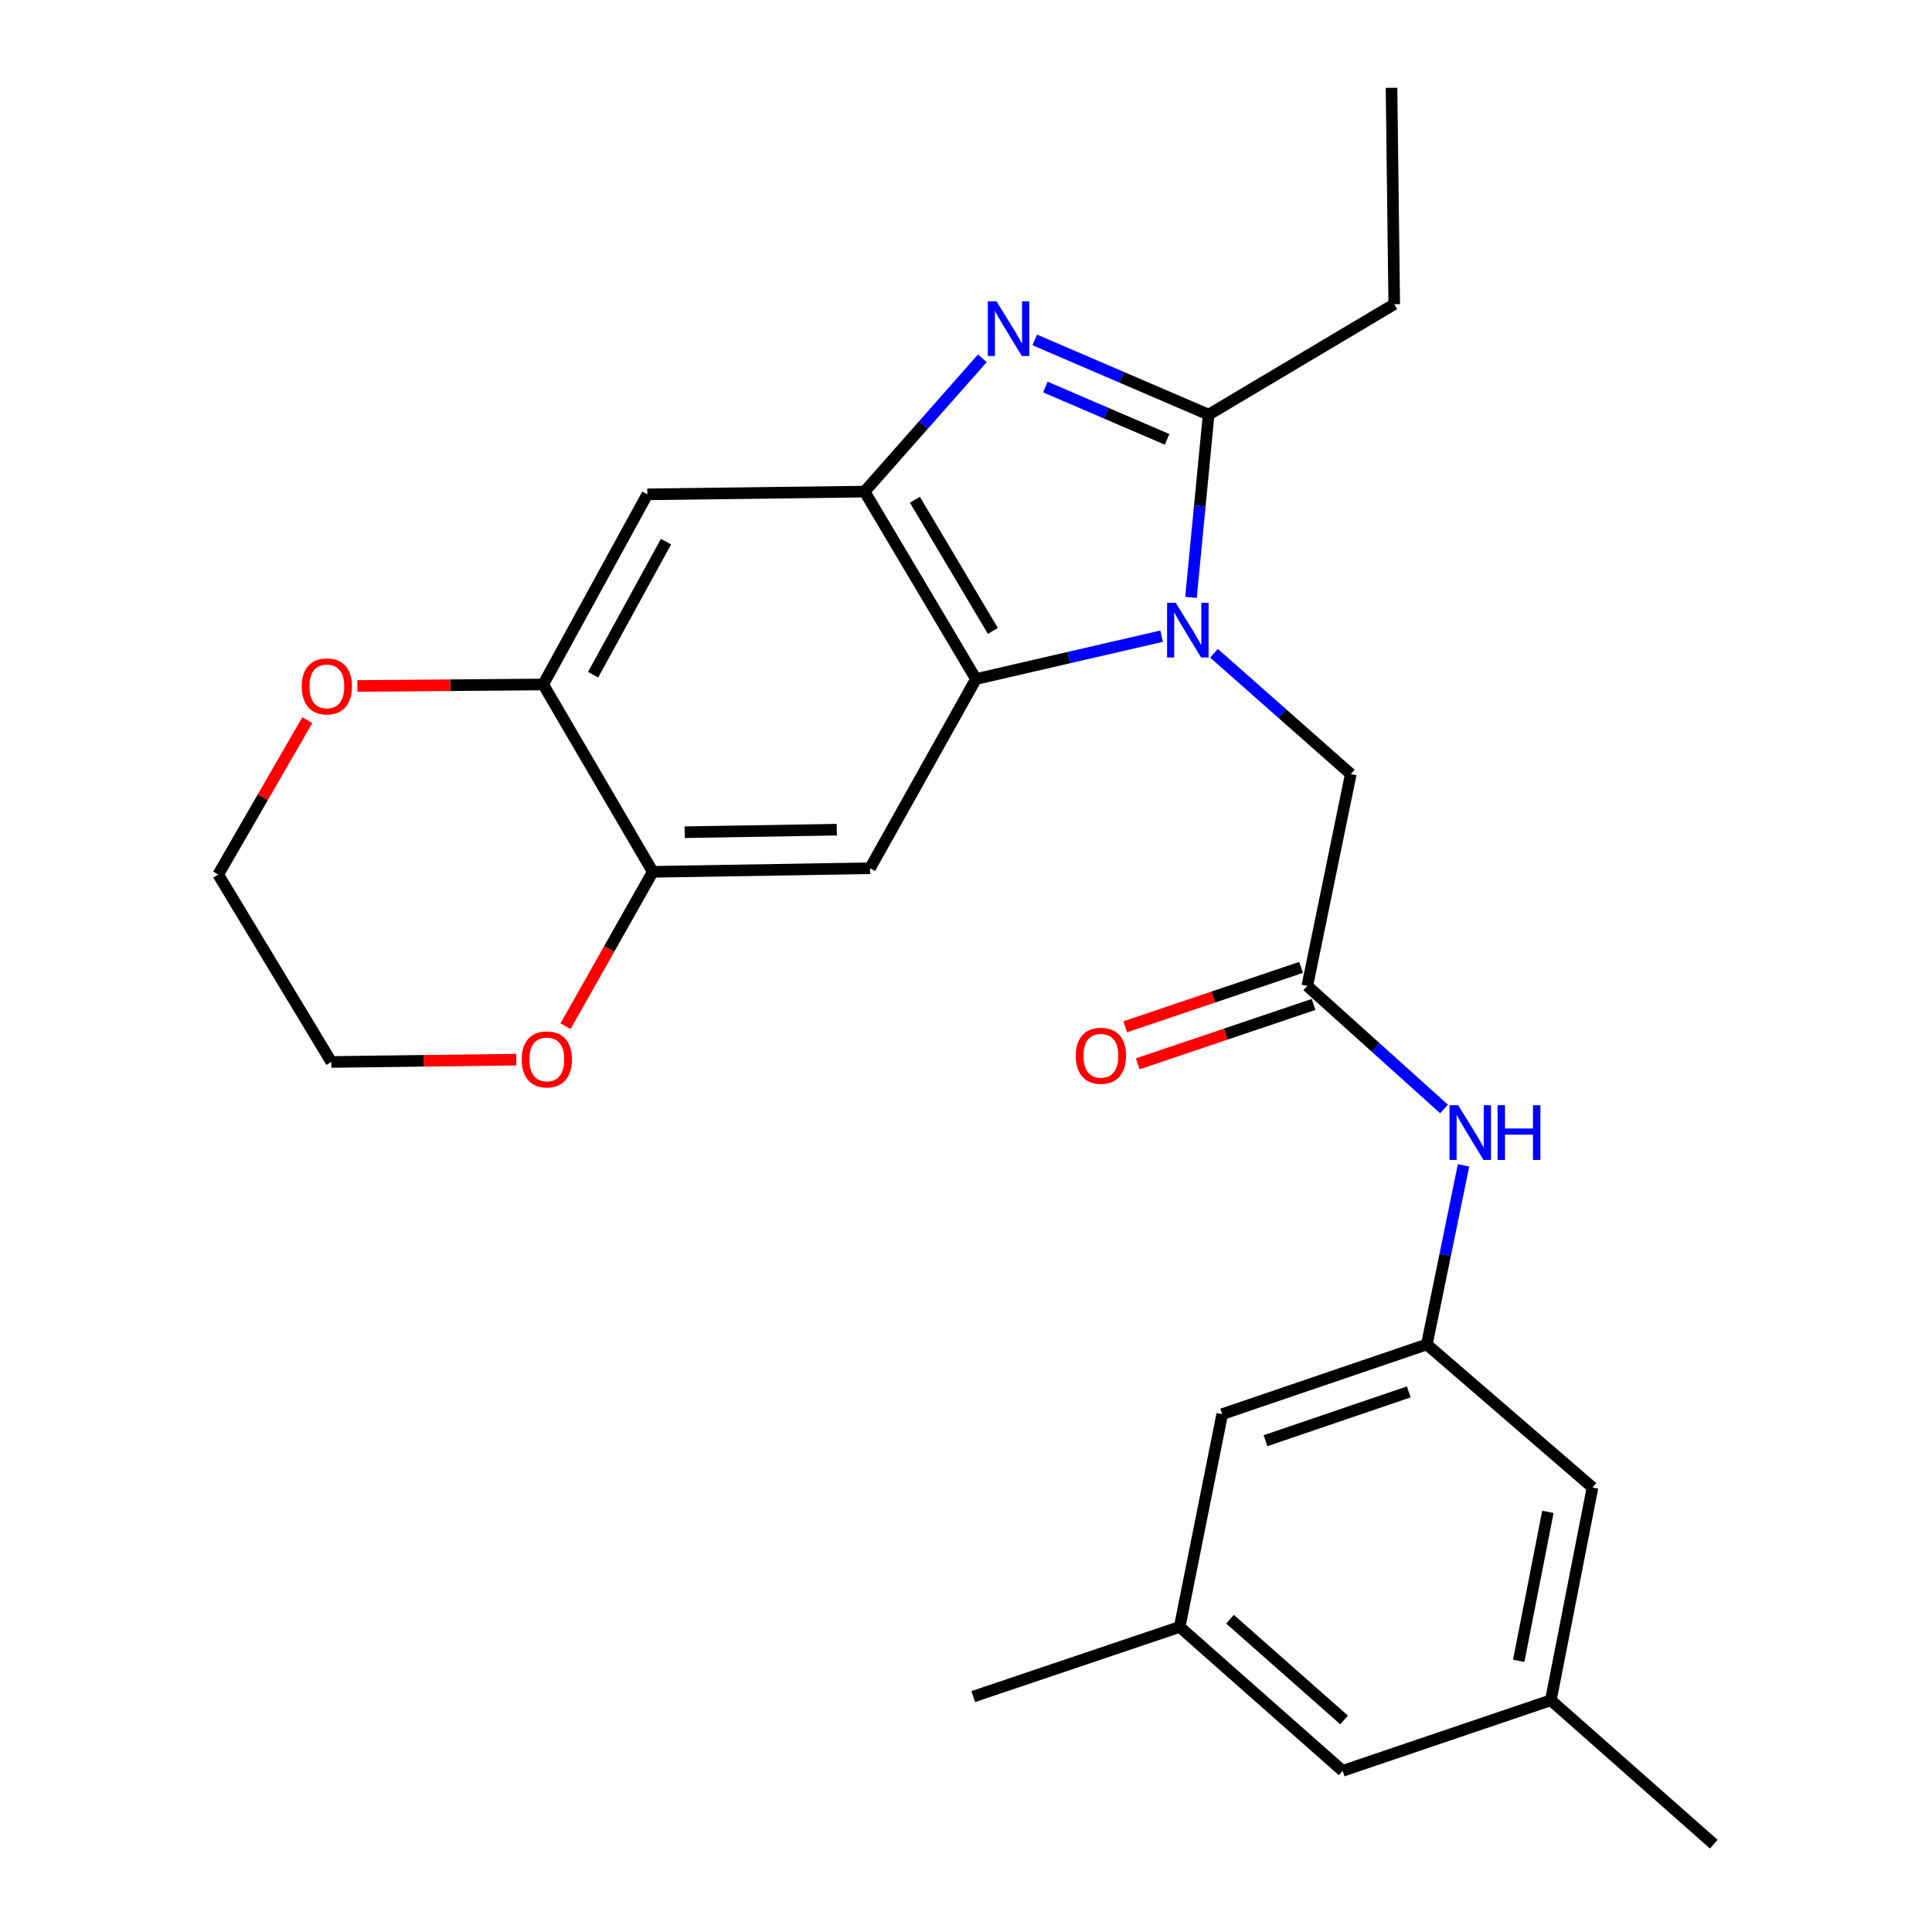 <?xml version='1.0' encoding='iso-8859-1'?>
<svg version='1.1' baseProfile='full'
              xmlns='http://www.w3.org/2000/svg'
                      xmlns:rdkit='http://www.rdkit.org/xml'
                      xmlns:xlink='http://www.w3.org/1999/xlink'
                  xml:space='preserve'
width='1000px' height='1000px' viewBox='0 0 1000 1000'>
<!-- END OF HEADER -->
<rect style='opacity:1.0;fill:#FFFFFF;stroke:none' width='1000' height='1000' x='0' y='0'> </rect>
<path class='bond-1' d='M 616.453,309.194 L 621.015,261.908' style='fill:none;fill-rule:evenodd;stroke:#0000FF;stroke-width:6px;stroke-linecap:butt;stroke-linejoin:miter;stroke-opacity:1' />
<path class='bond-1' d='M 621.015,261.908 L 625.577,214.622' style='fill:none;fill-rule:evenodd;stroke:#000000;stroke-width:6px;stroke-linecap:butt;stroke-linejoin:miter;stroke-opacity:1' />
<path class='bond-2' d='M 601.263,329.284 L 553.212,340.374' style='fill:none;fill-rule:evenodd;stroke:#0000FF;stroke-width:6px;stroke-linecap:butt;stroke-linejoin:miter;stroke-opacity:1' />
<path class='bond-2' d='M 553.212,340.374 L 505.161,351.464' style='fill:none;fill-rule:evenodd;stroke:#000000;stroke-width:6px;stroke-linecap:butt;stroke-linejoin:miter;stroke-opacity:1' />
<path class='bond-9' d='M 628.371,338.128 L 663.767,369.397' style='fill:none;fill-rule:evenodd;stroke:#0000FF;stroke-width:6px;stroke-linecap:butt;stroke-linejoin:miter;stroke-opacity:1' />
<path class='bond-9' d='M 663.767,369.397 L 699.164,400.665' style='fill:none;fill-rule:evenodd;stroke:#000000;stroke-width:6px;stroke-linecap:butt;stroke-linejoin:miter;stroke-opacity:1' />
<path class='bond-0' d='M 535.584,175.937 L 580.58,195.28' style='fill:none;fill-rule:evenodd;stroke:#0000FF;stroke-width:6px;stroke-linecap:butt;stroke-linejoin:miter;stroke-opacity:1' />
<path class='bond-0' d='M 580.58,195.28 L 625.577,214.622' style='fill:none;fill-rule:evenodd;stroke:#000000;stroke-width:6px;stroke-linecap:butt;stroke-linejoin:miter;stroke-opacity:1' />
<path class='bond-0' d='M 541.09,200.333 L 572.588,213.873' style='fill:none;fill-rule:evenodd;stroke:#0000FF;stroke-width:6px;stroke-linecap:butt;stroke-linejoin:miter;stroke-opacity:1' />
<path class='bond-0' d='M 572.588,213.873 L 604.085,227.412' style='fill:none;fill-rule:evenodd;stroke:#000000;stroke-width:6px;stroke-linecap:butt;stroke-linejoin:miter;stroke-opacity:1' />
<path class='bond-26' d='M 508.472,185.453 L 477.994,219.955' style='fill:none;fill-rule:evenodd;stroke:#0000FF;stroke-width:6px;stroke-linecap:butt;stroke-linejoin:miter;stroke-opacity:1' />
<path class='bond-26' d='M 477.994,219.955 L 447.516,254.457' style='fill:none;fill-rule:evenodd;stroke:#000000;stroke-width:6px;stroke-linecap:butt;stroke-linejoin:miter;stroke-opacity:1' />
<path class='bond-20' d='M 625.577,214.622 L 721.651,157.461' style='fill:none;fill-rule:evenodd;stroke:#000000;stroke-width:6px;stroke-linecap:butt;stroke-linejoin:miter;stroke-opacity:1' />
<path class='bond-3' d='M 505.161,351.464 L 447.516,254.457' style='fill:none;fill-rule:evenodd;stroke:#000000;stroke-width:6px;stroke-linecap:butt;stroke-linejoin:miter;stroke-opacity:1' />
<path class='bond-3' d='M 513.912,326.575 L 473.561,258.67' style='fill:none;fill-rule:evenodd;stroke:#000000;stroke-width:6px;stroke-linecap:butt;stroke-linejoin:miter;stroke-opacity:1' />
<path class='bond-4' d='M 505.161,351.464 L 450.327,449.394' style='fill:none;fill-rule:evenodd;stroke:#000000;stroke-width:6px;stroke-linecap:butt;stroke-linejoin:miter;stroke-opacity:1' />
<path class='bond-5' d='M 447.516,254.457 L 335.06,255.862' style='fill:none;fill-rule:evenodd;stroke:#000000;stroke-width:6px;stroke-linecap:butt;stroke-linejoin:miter;stroke-opacity:1' />
<path class='bond-6' d='M 450.327,449.394 L 337.871,451.26' style='fill:none;fill-rule:evenodd;stroke:#000000;stroke-width:6px;stroke-linecap:butt;stroke-linejoin:miter;stroke-opacity:1' />
<path class='bond-6' d='M 433.123,429.439 L 354.404,430.745' style='fill:none;fill-rule:evenodd;stroke:#000000;stroke-width:6px;stroke-linecap:butt;stroke-linejoin:miter;stroke-opacity:1' />
<path class='bond-27' d='M 335.06,255.862 L 281.16,354.275' style='fill:none;fill-rule:evenodd;stroke:#000000;stroke-width:6px;stroke-linecap:butt;stroke-linejoin:miter;stroke-opacity:1' />
<path class='bond-27' d='M 344.725,280.346 L 306.995,349.235' style='fill:none;fill-rule:evenodd;stroke:#000000;stroke-width:6px;stroke-linecap:butt;stroke-linejoin:miter;stroke-opacity:1' />
<path class='bond-7' d='M 337.871,451.26 L 281.16,354.275' style='fill:none;fill-rule:evenodd;stroke:#000000;stroke-width:6px;stroke-linecap:butt;stroke-linejoin:miter;stroke-opacity:1' />
<path class='bond-12' d='M 337.871,451.26 L 315.289,491.211' style='fill:none;fill-rule:evenodd;stroke:#000000;stroke-width:6px;stroke-linecap:butt;stroke-linejoin:miter;stroke-opacity:1' />
<path class='bond-12' d='M 315.289,491.211 L 292.707,531.162' style='fill:none;fill-rule:evenodd;stroke:#FF0000;stroke-width:6px;stroke-linecap:butt;stroke-linejoin:miter;stroke-opacity:1' />
<path class='bond-13' d='M 281.16,354.275 L 233.068,354.671' style='fill:none;fill-rule:evenodd;stroke:#000000;stroke-width:6px;stroke-linecap:butt;stroke-linejoin:miter;stroke-opacity:1' />
<path class='bond-13' d='M 233.068,354.671 L 184.976,355.067' style='fill:none;fill-rule:evenodd;stroke:#FF0000;stroke-width:6px;stroke-linecap:butt;stroke-linejoin:miter;stroke-opacity:1' />
<path class='bond-8' d='M 676.666,510.31 L 699.164,400.665' style='fill:none;fill-rule:evenodd;stroke:#000000;stroke-width:6px;stroke-linecap:butt;stroke-linejoin:miter;stroke-opacity:1' />
<path class='bond-10' d='M 676.666,510.31 L 712.046,542.157' style='fill:none;fill-rule:evenodd;stroke:#000000;stroke-width:6px;stroke-linecap:butt;stroke-linejoin:miter;stroke-opacity:1' />
<path class='bond-10' d='M 712.046,542.157 L 747.426,574.004' style='fill:none;fill-rule:evenodd;stroke:#0000FF;stroke-width:6px;stroke-linecap:butt;stroke-linejoin:miter;stroke-opacity:1' />
<path class='bond-14' d='M 673.429,500.723 L 627.921,516.092' style='fill:none;fill-rule:evenodd;stroke:#000000;stroke-width:6px;stroke-linecap:butt;stroke-linejoin:miter;stroke-opacity:1' />
<path class='bond-14' d='M 627.921,516.092 L 582.414,531.461' style='fill:none;fill-rule:evenodd;stroke:#FF0000;stroke-width:6px;stroke-linecap:butt;stroke-linejoin:miter;stroke-opacity:1' />
<path class='bond-14' d='M 679.904,519.897 L 634.397,535.266' style='fill:none;fill-rule:evenodd;stroke:#000000;stroke-width:6px;stroke-linecap:butt;stroke-linejoin:miter;stroke-opacity:1' />
<path class='bond-14' d='M 634.397,535.266 L 588.889,550.635' style='fill:none;fill-rule:evenodd;stroke:#FF0000;stroke-width:6px;stroke-linecap:butt;stroke-linejoin:miter;stroke-opacity:1' />
<path class='bond-11' d='M 757.527,603.184 L 748.027,649.532' style='fill:none;fill-rule:evenodd;stroke:#0000FF;stroke-width:6px;stroke-linecap:butt;stroke-linejoin:miter;stroke-opacity:1' />
<path class='bond-11' d='M 748.027,649.532 L 738.527,695.881' style='fill:none;fill-rule:evenodd;stroke:#000000;stroke-width:6px;stroke-linecap:butt;stroke-linejoin:miter;stroke-opacity:1' />
<path class='bond-17' d='M 738.527,695.881 L 824.28,769.919' style='fill:none;fill-rule:evenodd;stroke:#000000;stroke-width:6px;stroke-linecap:butt;stroke-linejoin:miter;stroke-opacity:1' />
<path class='bond-18' d='M 738.527,695.881 L 632.615,731.961' style='fill:none;fill-rule:evenodd;stroke:#000000;stroke-width:6px;stroke-linecap:butt;stroke-linejoin:miter;stroke-opacity:1' />
<path class='bond-18' d='M 729.166,720.45 L 655.028,745.706' style='fill:none;fill-rule:evenodd;stroke:#000000;stroke-width:6px;stroke-linecap:butt;stroke-linejoin:miter;stroke-opacity:1' />
<path class='bond-21' d='M 267.249,548.467 L 219.376,549.07' style='fill:none;fill-rule:evenodd;stroke:#FF0000;stroke-width:6px;stroke-linecap:butt;stroke-linejoin:miter;stroke-opacity:1' />
<path class='bond-21' d='M 219.376,549.07 L 171.504,549.673' style='fill:none;fill-rule:evenodd;stroke:#000000;stroke-width:6px;stroke-linecap:butt;stroke-linejoin:miter;stroke-opacity:1' />
<path class='bond-28' d='M 159.036,372.77 L 135.987,412.718' style='fill:none;fill-rule:evenodd;stroke:#FF0000;stroke-width:6px;stroke-linecap:butt;stroke-linejoin:miter;stroke-opacity:1' />
<path class='bond-28' d='M 135.987,412.718 L 112.937,452.666' style='fill:none;fill-rule:evenodd;stroke:#000000;stroke-width:6px;stroke-linecap:butt;stroke-linejoin:miter;stroke-opacity:1' />
<path class='bond-15' d='M 802.715,880.047 L 824.28,769.919' style='fill:none;fill-rule:evenodd;stroke:#000000;stroke-width:6px;stroke-linecap:butt;stroke-linejoin:miter;stroke-opacity:1' />
<path class='bond-15' d='M 786.089,859.639 L 801.185,782.549' style='fill:none;fill-rule:evenodd;stroke:#000000;stroke-width:6px;stroke-linecap:butt;stroke-linejoin:miter;stroke-opacity:1' />
<path class='bond-24' d='M 802.715,880.047 L 887.063,954.545' style='fill:none;fill-rule:evenodd;stroke:#000000;stroke-width:6px;stroke-linecap:butt;stroke-linejoin:miter;stroke-opacity:1' />
<path class='bond-29' d='M 802.715,880.047 L 694.948,916.588' style='fill:none;fill-rule:evenodd;stroke:#000000;stroke-width:6px;stroke-linecap:butt;stroke-linejoin:miter;stroke-opacity:1' />
<path class='bond-16' d='M 610.601,842.09 L 632.615,731.961' style='fill:none;fill-rule:evenodd;stroke:#000000;stroke-width:6px;stroke-linecap:butt;stroke-linejoin:miter;stroke-opacity:1' />
<path class='bond-19' d='M 610.601,842.09 L 694.948,916.588' style='fill:none;fill-rule:evenodd;stroke:#000000;stroke-width:6px;stroke-linecap:butt;stroke-linejoin:miter;stroke-opacity:1' />
<path class='bond-19' d='M 636.65,838.096 L 695.693,890.245' style='fill:none;fill-rule:evenodd;stroke:#000000;stroke-width:6px;stroke-linecap:butt;stroke-linejoin:miter;stroke-opacity:1' />
<path class='bond-23' d='M 610.601,842.09 L 503.755,878.147' style='fill:none;fill-rule:evenodd;stroke:#000000;stroke-width:6px;stroke-linecap:butt;stroke-linejoin:miter;stroke-opacity:1' />
<path class='bond-25' d='M 721.651,157.461 L 720.246,45.455' style='fill:none;fill-rule:evenodd;stroke:#000000;stroke-width:6px;stroke-linecap:butt;stroke-linejoin:miter;stroke-opacity:1' />
<path class='bond-22' d='M 171.504,549.673 L 112.937,452.666' style='fill:none;fill-rule:evenodd;stroke:#000000;stroke-width:6px;stroke-linecap:butt;stroke-linejoin:miter;stroke-opacity:1' />
<path  class='atom-0' d='M 608.557 311.996
L 617.837 326.996
Q 618.757 328.476, 620.237 331.156
Q 621.717 333.836, 621.797 333.996
L 621.797 311.996
L 625.557 311.996
L 625.557 340.316
L 621.677 340.316
L 611.717 323.916
Q 610.557 321.996, 609.317 319.796
Q 608.117 317.596, 607.757 316.916
L 607.757 340.316
L 604.077 340.316
L 604.077 311.996
L 608.557 311.996
' fill='#0000FF'/>
<path  class='atom-1' d='M 515.766 155.949
L 525.046 170.949
Q 525.966 172.429, 527.446 175.109
Q 528.926 177.789, 529.006 177.949
L 529.006 155.949
L 532.766 155.949
L 532.766 184.269
L 528.886 184.269
L 518.926 167.869
Q 517.766 165.949, 516.526 163.749
Q 515.326 161.549, 514.966 160.869
L 514.966 184.269
L 511.286 184.269
L 511.286 155.949
L 515.766 155.949
' fill='#0000FF'/>
<path  class='atom-11' d='M 754.743 572.065
L 764.023 587.065
Q 764.943 588.545, 766.423 591.225
Q 767.903 593.905, 767.983 594.065
L 767.983 572.065
L 771.743 572.065
L 771.743 600.385
L 767.863 600.385
L 757.903 583.985
Q 756.743 582.065, 755.503 579.865
Q 754.303 577.665, 753.943 576.985
L 753.943 600.385
L 750.263 600.385
L 750.263 572.065
L 754.743 572.065
' fill='#0000FF'/>
<path  class='atom-11' d='M 775.143 572.065
L 778.983 572.065
L 778.983 584.105
L 793.463 584.105
L 793.463 572.065
L 797.303 572.065
L 797.303 600.385
L 793.463 600.385
L 793.463 587.305
L 778.983 587.305
L 778.983 600.385
L 775.143 600.385
L 775.143 572.065
' fill='#0000FF'/>
<path  class='atom-13' d='M 270.037 548.348
Q 270.037 541.548, 273.397 537.748
Q 276.757 533.948, 283.037 533.948
Q 289.317 533.948, 292.677 537.748
Q 296.037 541.548, 296.037 548.348
Q 296.037 555.228, 292.637 559.148
Q 289.237 563.028, 283.037 563.028
Q 276.797 563.028, 273.397 559.148
Q 270.037 555.268, 270.037 548.348
M 283.037 559.828
Q 287.357 559.828, 289.677 556.948
Q 292.037 554.028, 292.037 548.348
Q 292.037 542.788, 289.677 539.988
Q 287.357 537.148, 283.037 537.148
Q 278.717 537.148, 276.357 539.948
Q 274.037 542.748, 274.037 548.348
Q 274.037 554.068, 276.357 556.948
Q 278.717 559.828, 283.037 559.828
' fill='#FF0000'/>
<path  class='atom-14' d='M 156.176 355.277
Q 156.176 348.477, 159.536 344.677
Q 162.896 340.877, 169.176 340.877
Q 175.456 340.877, 178.816 344.677
Q 182.176 348.477, 182.176 355.277
Q 182.176 362.157, 178.776 366.077
Q 175.376 369.957, 169.176 369.957
Q 162.936 369.957, 159.536 366.077
Q 156.176 362.197, 156.176 355.277
M 169.176 366.757
Q 173.496 366.757, 175.816 363.877
Q 178.176 360.957, 178.176 355.277
Q 178.176 349.717, 175.816 346.917
Q 173.496 344.077, 169.176 344.077
Q 164.856 344.077, 162.496 346.877
Q 160.176 349.677, 160.176 355.277
Q 160.176 360.997, 162.496 363.877
Q 164.856 366.757, 169.176 366.757
' fill='#FF0000'/>
<path  class='atom-15' d='M 556.832 546.47
Q 556.832 539.67, 560.192 535.87
Q 563.552 532.07, 569.832 532.07
Q 576.112 532.07, 579.472 535.87
Q 582.832 539.67, 582.832 546.47
Q 582.832 553.35, 579.432 557.27
Q 576.032 561.15, 569.832 561.15
Q 563.592 561.15, 560.192 557.27
Q 556.832 553.39, 556.832 546.47
M 569.832 557.95
Q 574.152 557.95, 576.472 555.07
Q 578.832 552.15, 578.832 546.47
Q 578.832 540.91, 576.472 538.11
Q 574.152 535.27, 569.832 535.27
Q 565.512 535.27, 563.152 538.07
Q 560.832 540.87, 560.832 546.47
Q 560.832 552.19, 563.152 555.07
Q 565.512 557.95, 569.832 557.95
' fill='#FF0000'/>
</svg>
